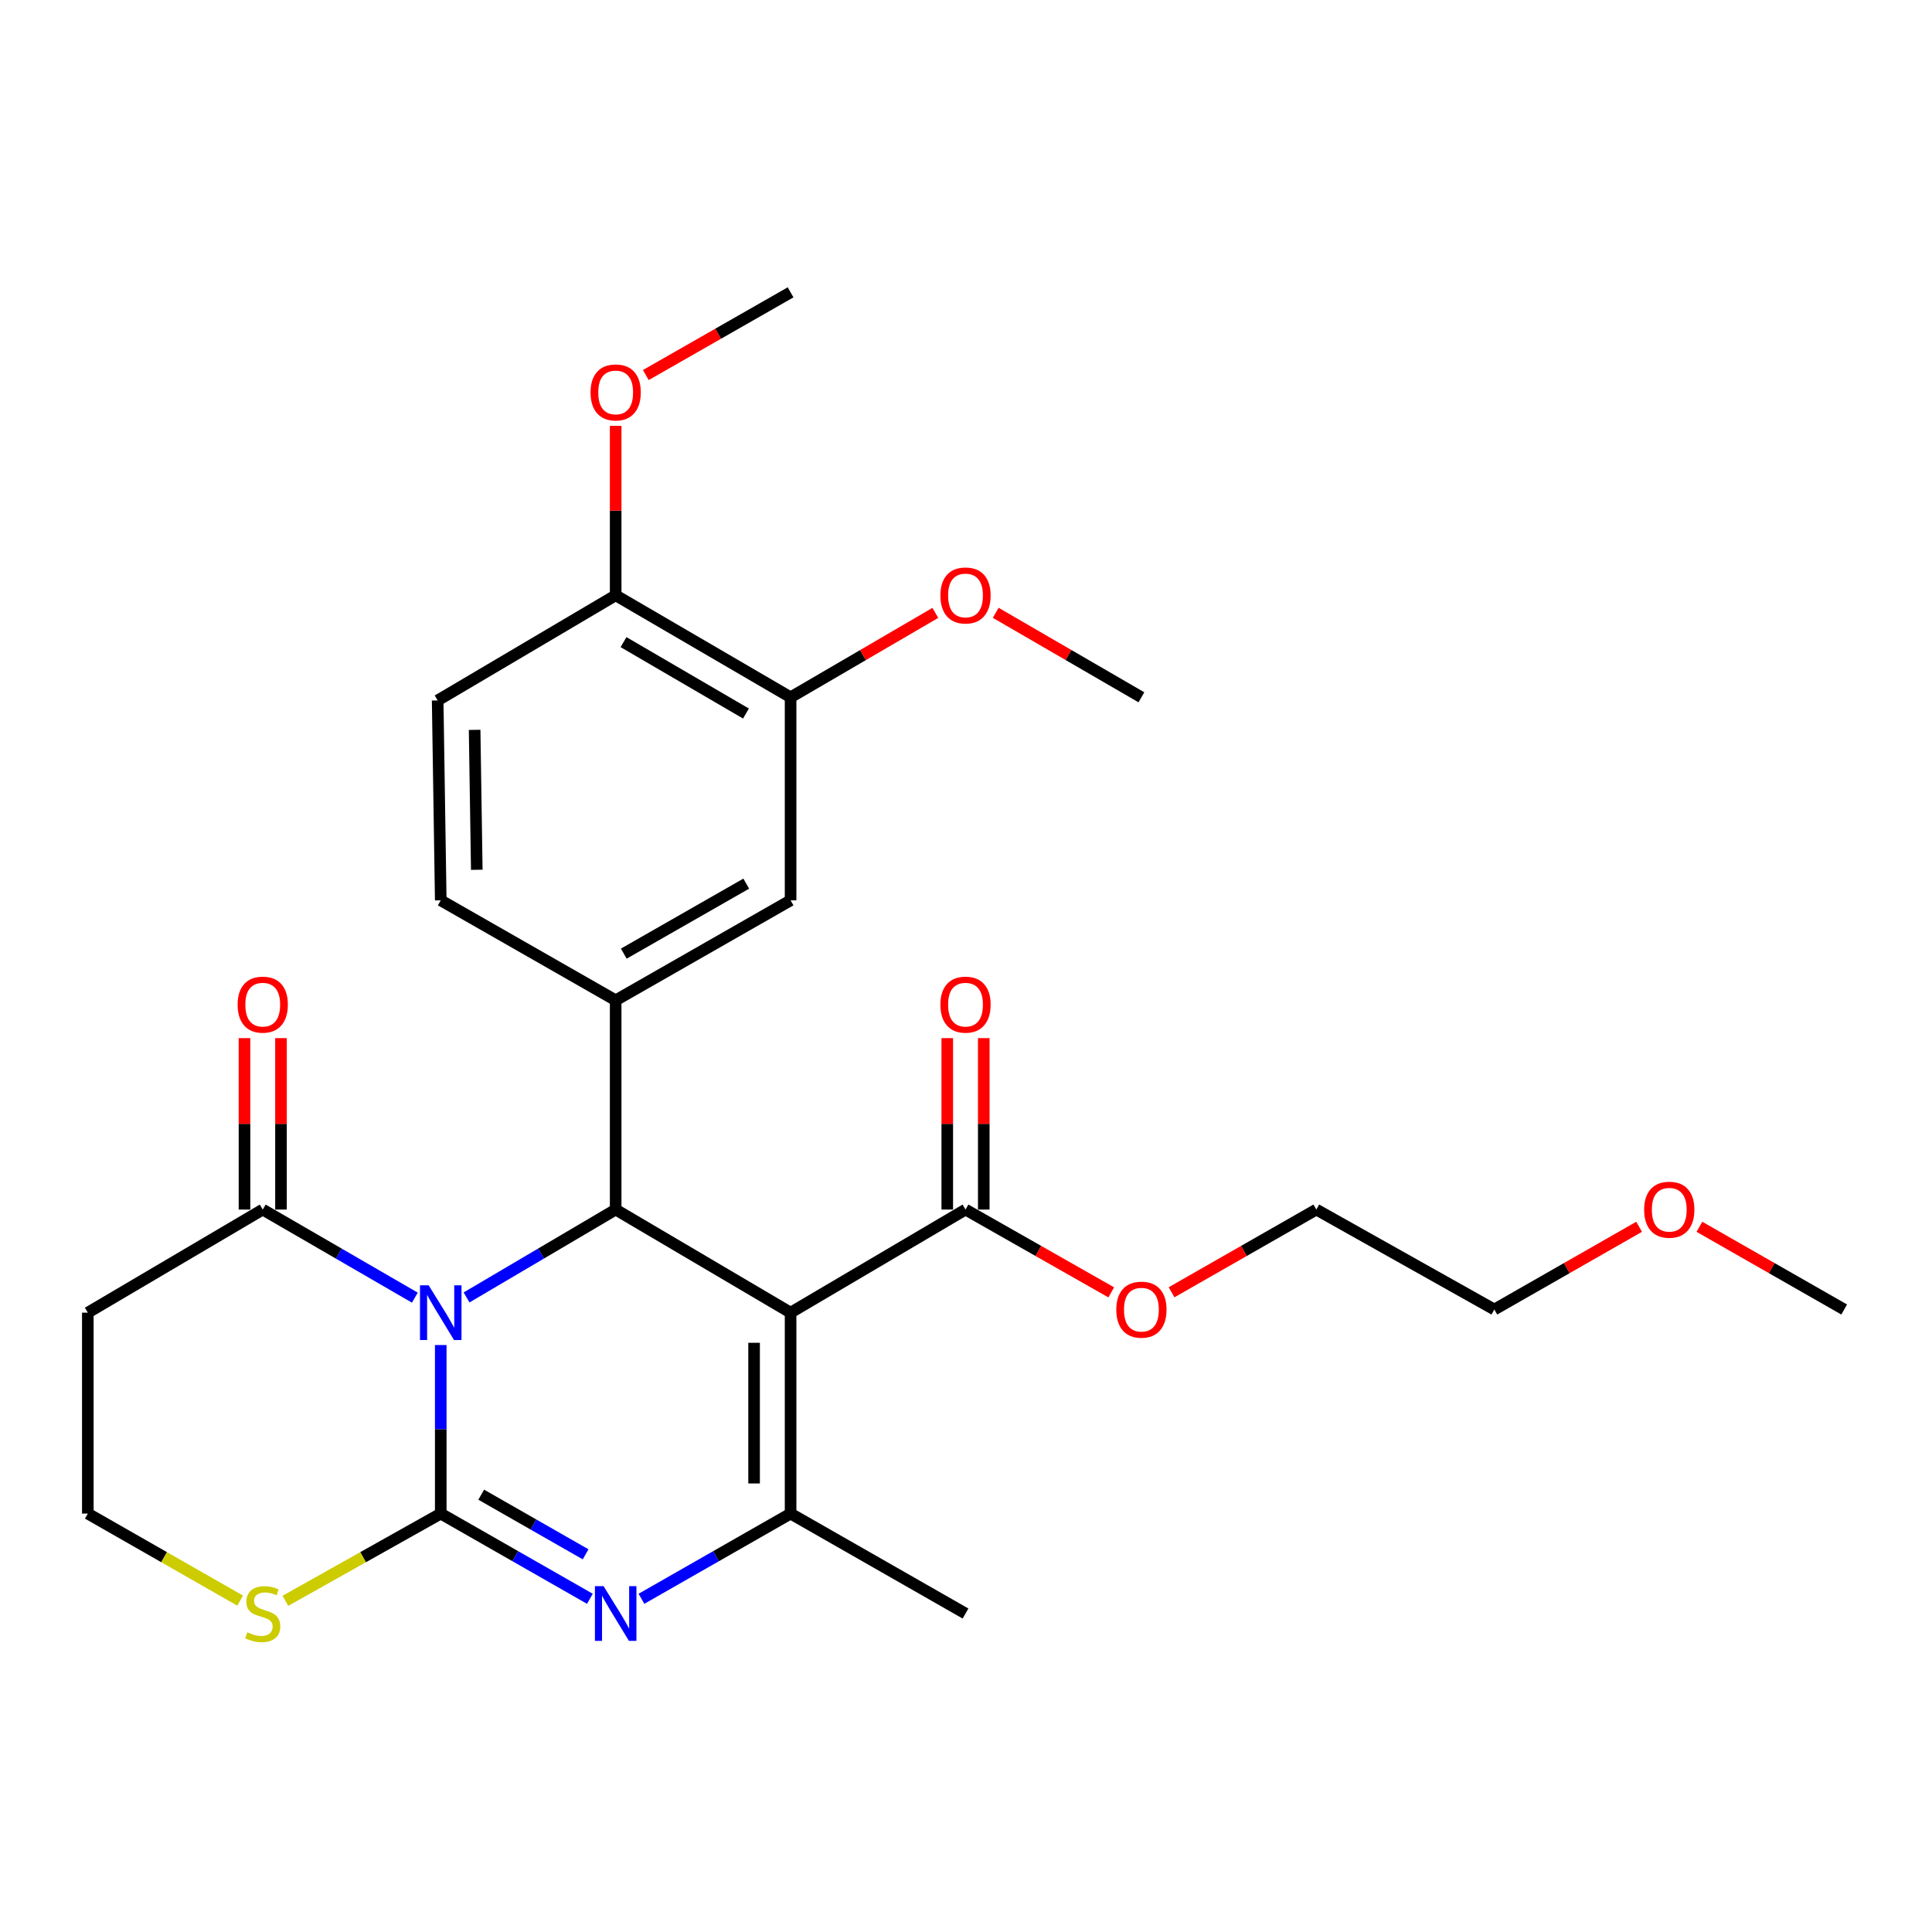 <?xml version='1.0' encoding='iso-8859-1'?>
<svg version='1.1' baseProfile='full'
              xmlns='http://www.w3.org/2000/svg'
                      xmlns:rdkit='http://www.rdkit.org/xml'
                      xmlns:xlink='http://www.w3.org/1999/xlink'
                  xml:space='preserve'
width='1000px' height='1000px' viewBox='0 0 1000 1000'>
<!-- END OF HEADER -->
<rect style='opacity:1.0;fill:#FFFFFF;stroke:none' width='1000' height='1000' x='0' y='0'> </rect>
<path class='bond-0' d='M 228.129,696.187 L 228.129,739.81' style='fill:none;fill-rule:evenodd;stroke:#0000FF;stroke-width:6px;stroke-linecap:butt;stroke-linejoin:miter;stroke-opacity:1' />
<path class='bond-0' d='M 228.129,739.81 L 228.129,783.433' style='fill:none;fill-rule:evenodd;stroke:#000000;stroke-width:6px;stroke-linecap:butt;stroke-linejoin:miter;stroke-opacity:1' />
<path class='bond-2' d='M 241.497,671.549 L 280.083,648.807' style='fill:none;fill-rule:evenodd;stroke:#0000FF;stroke-width:6px;stroke-linecap:butt;stroke-linejoin:miter;stroke-opacity:1' />
<path class='bond-2' d='M 280.083,648.807 L 318.669,626.065' style='fill:none;fill-rule:evenodd;stroke:#000000;stroke-width:6px;stroke-linecap:butt;stroke-linejoin:miter;stroke-opacity:1' />
<path class='bond-5' d='M 214.727,671.665 L 175.361,648.865' style='fill:none;fill-rule:evenodd;stroke:#0000FF;stroke-width:6px;stroke-linecap:butt;stroke-linejoin:miter;stroke-opacity:1' />
<path class='bond-5' d='M 175.361,648.865 L 135.994,626.065' style='fill:none;fill-rule:evenodd;stroke:#000000;stroke-width:6px;stroke-linecap:butt;stroke-linejoin:miter;stroke-opacity:1' />
<path class='bond-3' d='M 228.129,783.433 L 266.726,805.483' style='fill:none;fill-rule:evenodd;stroke:#000000;stroke-width:6px;stroke-linecap:butt;stroke-linejoin:miter;stroke-opacity:1' />
<path class='bond-3' d='M 266.726,805.483 L 305.322,827.533' style='fill:none;fill-rule:evenodd;stroke:#0000FF;stroke-width:6px;stroke-linecap:butt;stroke-linejoin:miter;stroke-opacity:1' />
<path class='bond-3' d='M 249.08,773.644 L 276.098,789.079' style='fill:none;fill-rule:evenodd;stroke:#000000;stroke-width:6px;stroke-linecap:butt;stroke-linejoin:miter;stroke-opacity:1' />
<path class='bond-3' d='M 276.098,789.079 L 303.115,804.514' style='fill:none;fill-rule:evenodd;stroke:#0000FF;stroke-width:6px;stroke-linecap:butt;stroke-linejoin:miter;stroke-opacity:1' />
<path class='bond-8' d='M 228.129,783.433 L 187.922,806.006' style='fill:none;fill-rule:evenodd;stroke:#000000;stroke-width:6px;stroke-linecap:butt;stroke-linejoin:miter;stroke-opacity:1' />
<path class='bond-8' d='M 187.922,806.006 L 147.716,828.578' style='fill:none;fill-rule:evenodd;stroke:#CCCC00;stroke-width:6px;stroke-linecap:butt;stroke-linejoin:miter;stroke-opacity:1' />
<path class='bond-1' d='M 409.208,679.427 L 318.669,626.065' style='fill:none;fill-rule:evenodd;stroke:#000000;stroke-width:6px;stroke-linecap:butt;stroke-linejoin:miter;stroke-opacity:1' />
<path class='bond-4' d='M 409.208,679.427 L 409.208,783.433' style='fill:none;fill-rule:evenodd;stroke:#000000;stroke-width:6px;stroke-linecap:butt;stroke-linejoin:miter;stroke-opacity:1' />
<path class='bond-4' d='M 390.315,695.028 L 390.315,767.832' style='fill:none;fill-rule:evenodd;stroke:#000000;stroke-width:6px;stroke-linecap:butt;stroke-linejoin:miter;stroke-opacity:1' />
<path class='bond-7' d='M 409.208,679.427 L 499.748,626.065' style='fill:none;fill-rule:evenodd;stroke:#000000;stroke-width:6px;stroke-linecap:butt;stroke-linejoin:miter;stroke-opacity:1' />
<path class='bond-6' d='M 318.669,626.065 L 318.669,517.766' style='fill:none;fill-rule:evenodd;stroke:#000000;stroke-width:6px;stroke-linecap:butt;stroke-linejoin:miter;stroke-opacity:1' />
<path class='bond-29' d='M 332.016,827.533 L 370.612,805.483' style='fill:none;fill-rule:evenodd;stroke:#0000FF;stroke-width:6px;stroke-linecap:butt;stroke-linejoin:miter;stroke-opacity:1' />
<path class='bond-29' d='M 370.612,805.483 L 409.208,783.433' style='fill:none;fill-rule:evenodd;stroke:#000000;stroke-width:6px;stroke-linecap:butt;stroke-linejoin:miter;stroke-opacity:1' />
<path class='bond-19' d='M 409.208,783.433 L 499.748,835.158' style='fill:none;fill-rule:evenodd;stroke:#000000;stroke-width:6px;stroke-linecap:butt;stroke-linejoin:miter;stroke-opacity:1' />
<path class='bond-11' d='M 135.994,626.065 L 45.455,679.427' style='fill:none;fill-rule:evenodd;stroke:#000000;stroke-width:6px;stroke-linecap:butt;stroke-linejoin:miter;stroke-opacity:1' />
<path class='bond-14' d='M 145.441,626.065 L 145.441,581.698' style='fill:none;fill-rule:evenodd;stroke:#000000;stroke-width:6px;stroke-linecap:butt;stroke-linejoin:miter;stroke-opacity:1' />
<path class='bond-14' d='M 145.441,581.698 L 145.441,537.331' style='fill:none;fill-rule:evenodd;stroke:#FF0000;stroke-width:6px;stroke-linecap:butt;stroke-linejoin:miter;stroke-opacity:1' />
<path class='bond-14' d='M 126.548,626.065 L 126.548,581.698' style='fill:none;fill-rule:evenodd;stroke:#000000;stroke-width:6px;stroke-linecap:butt;stroke-linejoin:miter;stroke-opacity:1' />
<path class='bond-14' d='M 126.548,581.698 L 126.548,537.331' style='fill:none;fill-rule:evenodd;stroke:#FF0000;stroke-width:6px;stroke-linecap:butt;stroke-linejoin:miter;stroke-opacity:1' />
<path class='bond-9' d='M 318.669,517.766 L 409.208,466.009' style='fill:none;fill-rule:evenodd;stroke:#000000;stroke-width:6px;stroke-linecap:butt;stroke-linejoin:miter;stroke-opacity:1' />
<path class='bond-9' d='M 322.874,493.6 L 386.251,457.371' style='fill:none;fill-rule:evenodd;stroke:#000000;stroke-width:6px;stroke-linecap:butt;stroke-linejoin:miter;stroke-opacity:1' />
<path class='bond-12' d='M 318.669,517.766 L 228.129,466.009' style='fill:none;fill-rule:evenodd;stroke:#000000;stroke-width:6px;stroke-linecap:butt;stroke-linejoin:miter;stroke-opacity:1' />
<path class='bond-15' d='M 509.195,626.065 L 509.195,581.698' style='fill:none;fill-rule:evenodd;stroke:#000000;stroke-width:6px;stroke-linecap:butt;stroke-linejoin:miter;stroke-opacity:1' />
<path class='bond-15' d='M 509.195,581.698 L 509.195,537.331' style='fill:none;fill-rule:evenodd;stroke:#FF0000;stroke-width:6px;stroke-linecap:butt;stroke-linejoin:miter;stroke-opacity:1' />
<path class='bond-15' d='M 490.302,626.065 L 490.302,581.698' style='fill:none;fill-rule:evenodd;stroke:#000000;stroke-width:6px;stroke-linecap:butt;stroke-linejoin:miter;stroke-opacity:1' />
<path class='bond-15' d='M 490.302,581.698 L 490.302,537.331' style='fill:none;fill-rule:evenodd;stroke:#FF0000;stroke-width:6px;stroke-linecap:butt;stroke-linejoin:miter;stroke-opacity:1' />
<path class='bond-18' d='M 499.748,626.065 L 537.461,647.495' style='fill:none;fill-rule:evenodd;stroke:#000000;stroke-width:6px;stroke-linecap:butt;stroke-linejoin:miter;stroke-opacity:1' />
<path class='bond-18' d='M 537.461,647.495 L 575.174,668.925' style='fill:none;fill-rule:evenodd;stroke:#FF0000;stroke-width:6px;stroke-linecap:butt;stroke-linejoin:miter;stroke-opacity:1' />
<path class='bond-28' d='M 124.307,828.482 L 84.881,805.958' style='fill:none;fill-rule:evenodd;stroke:#CCCC00;stroke-width:6px;stroke-linecap:butt;stroke-linejoin:miter;stroke-opacity:1' />
<path class='bond-28' d='M 84.881,805.958 L 45.455,783.433' style='fill:none;fill-rule:evenodd;stroke:#000000;stroke-width:6px;stroke-linecap:butt;stroke-linejoin:miter;stroke-opacity:1' />
<path class='bond-10' d='M 409.208,466.009 L 409.208,360.922' style='fill:none;fill-rule:evenodd;stroke:#000000;stroke-width:6px;stroke-linecap:butt;stroke-linejoin:miter;stroke-opacity:1' />
<path class='bond-20' d='M 409.208,360.922 L 446.668,339.079' style='fill:none;fill-rule:evenodd;stroke:#000000;stroke-width:6px;stroke-linecap:butt;stroke-linejoin:miter;stroke-opacity:1' />
<path class='bond-20' d='M 446.668,339.079 L 484.128,317.235' style='fill:none;fill-rule:evenodd;stroke:#FF0000;stroke-width:6px;stroke-linecap:butt;stroke-linejoin:miter;stroke-opacity:1' />
<path class='bond-30' d='M 409.208,360.922 L 318.669,308.127' style='fill:none;fill-rule:evenodd;stroke:#000000;stroke-width:6px;stroke-linecap:butt;stroke-linejoin:miter;stroke-opacity:1' />
<path class='bond-30' d='M 386.11,369.324 L 322.733,332.367' style='fill:none;fill-rule:evenodd;stroke:#000000;stroke-width:6px;stroke-linecap:butt;stroke-linejoin:miter;stroke-opacity:1' />
<path class='bond-17' d='M 45.455,679.427 L 45.455,783.433' style='fill:none;fill-rule:evenodd;stroke:#000000;stroke-width:6px;stroke-linecap:butt;stroke-linejoin:miter;stroke-opacity:1' />
<path class='bond-16' d='M 228.129,466.009 L 226.534,362.549' style='fill:none;fill-rule:evenodd;stroke:#000000;stroke-width:6px;stroke-linecap:butt;stroke-linejoin:miter;stroke-opacity:1' />
<path class='bond-16' d='M 246.781,450.199 L 245.664,377.777' style='fill:none;fill-rule:evenodd;stroke:#000000;stroke-width:6px;stroke-linecap:butt;stroke-linejoin:miter;stroke-opacity:1' />
<path class='bond-13' d='M 318.669,308.127 L 226.534,362.549' style='fill:none;fill-rule:evenodd;stroke:#000000;stroke-width:6px;stroke-linecap:butt;stroke-linejoin:miter;stroke-opacity:1' />
<path class='bond-21' d='M 318.669,308.127 L 318.669,264.277' style='fill:none;fill-rule:evenodd;stroke:#000000;stroke-width:6px;stroke-linecap:butt;stroke-linejoin:miter;stroke-opacity:1' />
<path class='bond-21' d='M 318.669,264.277 L 318.669,220.427' style='fill:none;fill-rule:evenodd;stroke:#FF0000;stroke-width:6px;stroke-linecap:butt;stroke-linejoin:miter;stroke-opacity:1' />
<path class='bond-23' d='M 606.398,668.882 L 643.865,647.474' style='fill:none;fill-rule:evenodd;stroke:#FF0000;stroke-width:6px;stroke-linecap:butt;stroke-linejoin:miter;stroke-opacity:1' />
<path class='bond-23' d='M 643.865,647.474 L 681.331,626.065' style='fill:none;fill-rule:evenodd;stroke:#000000;stroke-width:6px;stroke-linecap:butt;stroke-linejoin:miter;stroke-opacity:1' />
<path class='bond-25' d='M 515.379,317.191 L 553.085,339.057' style='fill:none;fill-rule:evenodd;stroke:#FF0000;stroke-width:6px;stroke-linecap:butt;stroke-linejoin:miter;stroke-opacity:1' />
<path class='bond-25' d='M 553.085,339.057 L 590.792,360.922' style='fill:none;fill-rule:evenodd;stroke:#000000;stroke-width:6px;stroke-linecap:butt;stroke-linejoin:miter;stroke-opacity:1' />
<path class='bond-26' d='M 334.276,194.123 L 371.742,172.719' style='fill:none;fill-rule:evenodd;stroke:#FF0000;stroke-width:6px;stroke-linecap:butt;stroke-linejoin:miter;stroke-opacity:1' />
<path class='bond-26' d='M 371.742,172.719 L 409.208,151.314' style='fill:none;fill-rule:evenodd;stroke:#000000;stroke-width:6px;stroke-linecap:butt;stroke-linejoin:miter;stroke-opacity:1' />
<path class='bond-22' d='M 848.399,634.983 L 810.933,656.392' style='fill:none;fill-rule:evenodd;stroke:#FF0000;stroke-width:6px;stroke-linecap:butt;stroke-linejoin:miter;stroke-opacity:1' />
<path class='bond-22' d='M 810.933,656.392 L 773.466,677.8' style='fill:none;fill-rule:evenodd;stroke:#000000;stroke-width:6px;stroke-linecap:butt;stroke-linejoin:miter;stroke-opacity:1' />
<path class='bond-27' d='M 879.613,634.983 L 917.079,656.392' style='fill:none;fill-rule:evenodd;stroke:#FF0000;stroke-width:6px;stroke-linecap:butt;stroke-linejoin:miter;stroke-opacity:1' />
<path class='bond-27' d='M 917.079,656.392 L 954.545,677.8' style='fill:none;fill-rule:evenodd;stroke:#000000;stroke-width:6px;stroke-linecap:butt;stroke-linejoin:miter;stroke-opacity:1' />
<path class='bond-24' d='M 681.331,626.065 L 773.466,677.8' style='fill:none;fill-rule:evenodd;stroke:#000000;stroke-width:6px;stroke-linecap:butt;stroke-linejoin:miter;stroke-opacity:1' />
<path  class='atom-0' d='M 221.869 665.267
L 231.149 680.267
Q 232.069 681.747, 233.549 684.427
Q 235.029 687.107, 235.109 687.267
L 235.109 665.267
L 238.869 665.267
L 238.869 693.587
L 234.989 693.587
L 225.029 677.187
Q 223.869 675.267, 222.629 673.067
Q 221.429 670.867, 221.069 670.187
L 221.069 693.587
L 217.389 693.587
L 217.389 665.267
L 221.869 665.267
' fill='#0000FF'/>
<path  class='atom-4' d='M 312.409 820.998
L 321.689 835.998
Q 322.609 837.478, 324.089 840.158
Q 325.569 842.838, 325.649 842.998
L 325.649 820.998
L 329.409 820.998
L 329.409 849.318
L 325.529 849.318
L 315.569 832.918
Q 314.409 830.998, 313.169 828.798
Q 311.969 826.598, 311.609 825.918
L 311.609 849.318
L 307.929 849.318
L 307.929 820.998
L 312.409 820.998
' fill='#0000FF'/>
<path  class='atom-9' d='M 127.994 844.878
Q 128.314 844.998, 129.634 845.558
Q 130.954 846.118, 132.394 846.478
Q 133.874 846.798, 135.314 846.798
Q 137.994 846.798, 139.554 845.518
Q 141.114 844.198, 141.114 841.918
Q 141.114 840.358, 140.314 839.398
Q 139.554 838.438, 138.354 837.918
Q 137.154 837.398, 135.154 836.798
Q 132.634 836.038, 131.114 835.318
Q 129.634 834.598, 128.554 833.078
Q 127.514 831.558, 127.514 828.998
Q 127.514 825.438, 129.914 823.238
Q 132.354 821.038, 137.154 821.038
Q 140.434 821.038, 144.154 822.598
L 143.234 825.678
Q 139.834 824.278, 137.274 824.278
Q 134.514 824.278, 132.994 825.438
Q 131.474 826.558, 131.514 828.518
Q 131.514 830.038, 132.274 830.958
Q 133.074 831.878, 134.194 832.398
Q 135.354 832.918, 137.274 833.518
Q 139.834 834.318, 141.354 835.118
Q 142.874 835.918, 143.954 837.558
Q 145.074 839.158, 145.074 841.918
Q 145.074 845.838, 142.434 847.958
Q 139.834 850.038, 135.474 850.038
Q 132.954 850.038, 131.034 849.478
Q 129.154 848.958, 126.914 848.038
L 127.994 844.878
' fill='#CCCC00'/>
<path  class='atom-15' d='M 122.994 519.998
Q 122.994 513.198, 126.354 509.398
Q 129.714 505.598, 135.994 505.598
Q 142.274 505.598, 145.634 509.398
Q 148.994 513.198, 148.994 519.998
Q 148.994 526.878, 145.594 530.798
Q 142.194 534.678, 135.994 534.678
Q 129.754 534.678, 126.354 530.798
Q 122.994 526.918, 122.994 519.998
M 135.994 531.478
Q 140.314 531.478, 142.634 528.598
Q 144.994 525.678, 144.994 519.998
Q 144.994 514.438, 142.634 511.638
Q 140.314 508.798, 135.994 508.798
Q 131.674 508.798, 129.314 511.598
Q 126.994 514.398, 126.994 519.998
Q 126.994 525.718, 129.314 528.598
Q 131.674 531.478, 135.994 531.478
' fill='#FF0000'/>
<path  class='atom-16' d='M 486.748 519.998
Q 486.748 513.198, 490.108 509.398
Q 493.468 505.598, 499.748 505.598
Q 506.028 505.598, 509.388 509.398
Q 512.748 513.198, 512.748 519.998
Q 512.748 526.878, 509.348 530.798
Q 505.948 534.678, 499.748 534.678
Q 493.508 534.678, 490.108 530.798
Q 486.748 526.918, 486.748 519.998
M 499.748 531.478
Q 504.068 531.478, 506.388 528.598
Q 508.748 525.678, 508.748 519.998
Q 508.748 514.438, 506.388 511.638
Q 504.068 508.798, 499.748 508.798
Q 495.428 508.798, 493.068 511.598
Q 490.748 514.398, 490.748 519.998
Q 490.748 525.718, 493.068 528.598
Q 495.428 531.478, 499.748 531.478
' fill='#FF0000'/>
<path  class='atom-19' d='M 577.792 677.88
Q 577.792 671.08, 581.152 667.28
Q 584.512 663.48, 590.792 663.48
Q 597.072 663.48, 600.432 667.28
Q 603.792 671.08, 603.792 677.88
Q 603.792 684.76, 600.392 688.68
Q 596.992 692.56, 590.792 692.56
Q 584.552 692.56, 581.152 688.68
Q 577.792 684.8, 577.792 677.88
M 590.792 689.36
Q 595.112 689.36, 597.432 686.48
Q 599.792 683.56, 599.792 677.88
Q 599.792 672.32, 597.432 669.52
Q 595.112 666.68, 590.792 666.68
Q 586.472 666.68, 584.112 669.48
Q 581.792 672.28, 581.792 677.88
Q 581.792 683.6, 584.112 686.48
Q 586.472 689.36, 590.792 689.36
' fill='#FF0000'/>
<path  class='atom-21' d='M 486.748 308.207
Q 486.748 301.407, 490.108 297.607
Q 493.468 293.807, 499.748 293.807
Q 506.028 293.807, 509.388 297.607
Q 512.748 301.407, 512.748 308.207
Q 512.748 315.087, 509.348 319.007
Q 505.948 322.887, 499.748 322.887
Q 493.508 322.887, 490.108 319.007
Q 486.748 315.127, 486.748 308.207
M 499.748 319.687
Q 504.068 319.687, 506.388 316.807
Q 508.748 313.887, 508.748 308.207
Q 508.748 302.647, 506.388 299.847
Q 504.068 297.007, 499.748 297.007
Q 495.428 297.007, 493.068 299.807
Q 490.748 302.607, 490.748 308.207
Q 490.748 313.927, 493.068 316.807
Q 495.428 319.687, 499.748 319.687
' fill='#FF0000'/>
<path  class='atom-22' d='M 305.669 203.119
Q 305.669 196.319, 309.029 192.519
Q 312.389 188.719, 318.669 188.719
Q 324.949 188.719, 328.309 192.519
Q 331.669 196.319, 331.669 203.119
Q 331.669 209.999, 328.269 213.919
Q 324.869 217.799, 318.669 217.799
Q 312.429 217.799, 309.029 213.919
Q 305.669 210.039, 305.669 203.119
M 318.669 214.599
Q 322.989 214.599, 325.309 211.719
Q 327.669 208.799, 327.669 203.119
Q 327.669 197.559, 325.309 194.759
Q 322.989 191.919, 318.669 191.919
Q 314.349 191.919, 311.989 194.719
Q 309.669 197.519, 309.669 203.119
Q 309.669 208.839, 311.989 211.719
Q 314.349 214.599, 318.669 214.599
' fill='#FF0000'/>
<path  class='atom-23' d='M 851.006 626.145
Q 851.006 619.345, 854.366 615.545
Q 857.726 611.745, 864.006 611.745
Q 870.286 611.745, 873.646 615.545
Q 877.006 619.345, 877.006 626.145
Q 877.006 633.025, 873.606 636.945
Q 870.206 640.825, 864.006 640.825
Q 857.766 640.825, 854.366 636.945
Q 851.006 633.065, 851.006 626.145
M 864.006 637.625
Q 868.326 637.625, 870.646 634.745
Q 873.006 631.825, 873.006 626.145
Q 873.006 620.585, 870.646 617.785
Q 868.326 614.945, 864.006 614.945
Q 859.686 614.945, 857.326 617.745
Q 855.006 620.545, 855.006 626.145
Q 855.006 631.865, 857.326 634.745
Q 859.686 637.625, 864.006 637.625
' fill='#FF0000'/>
</svg>

